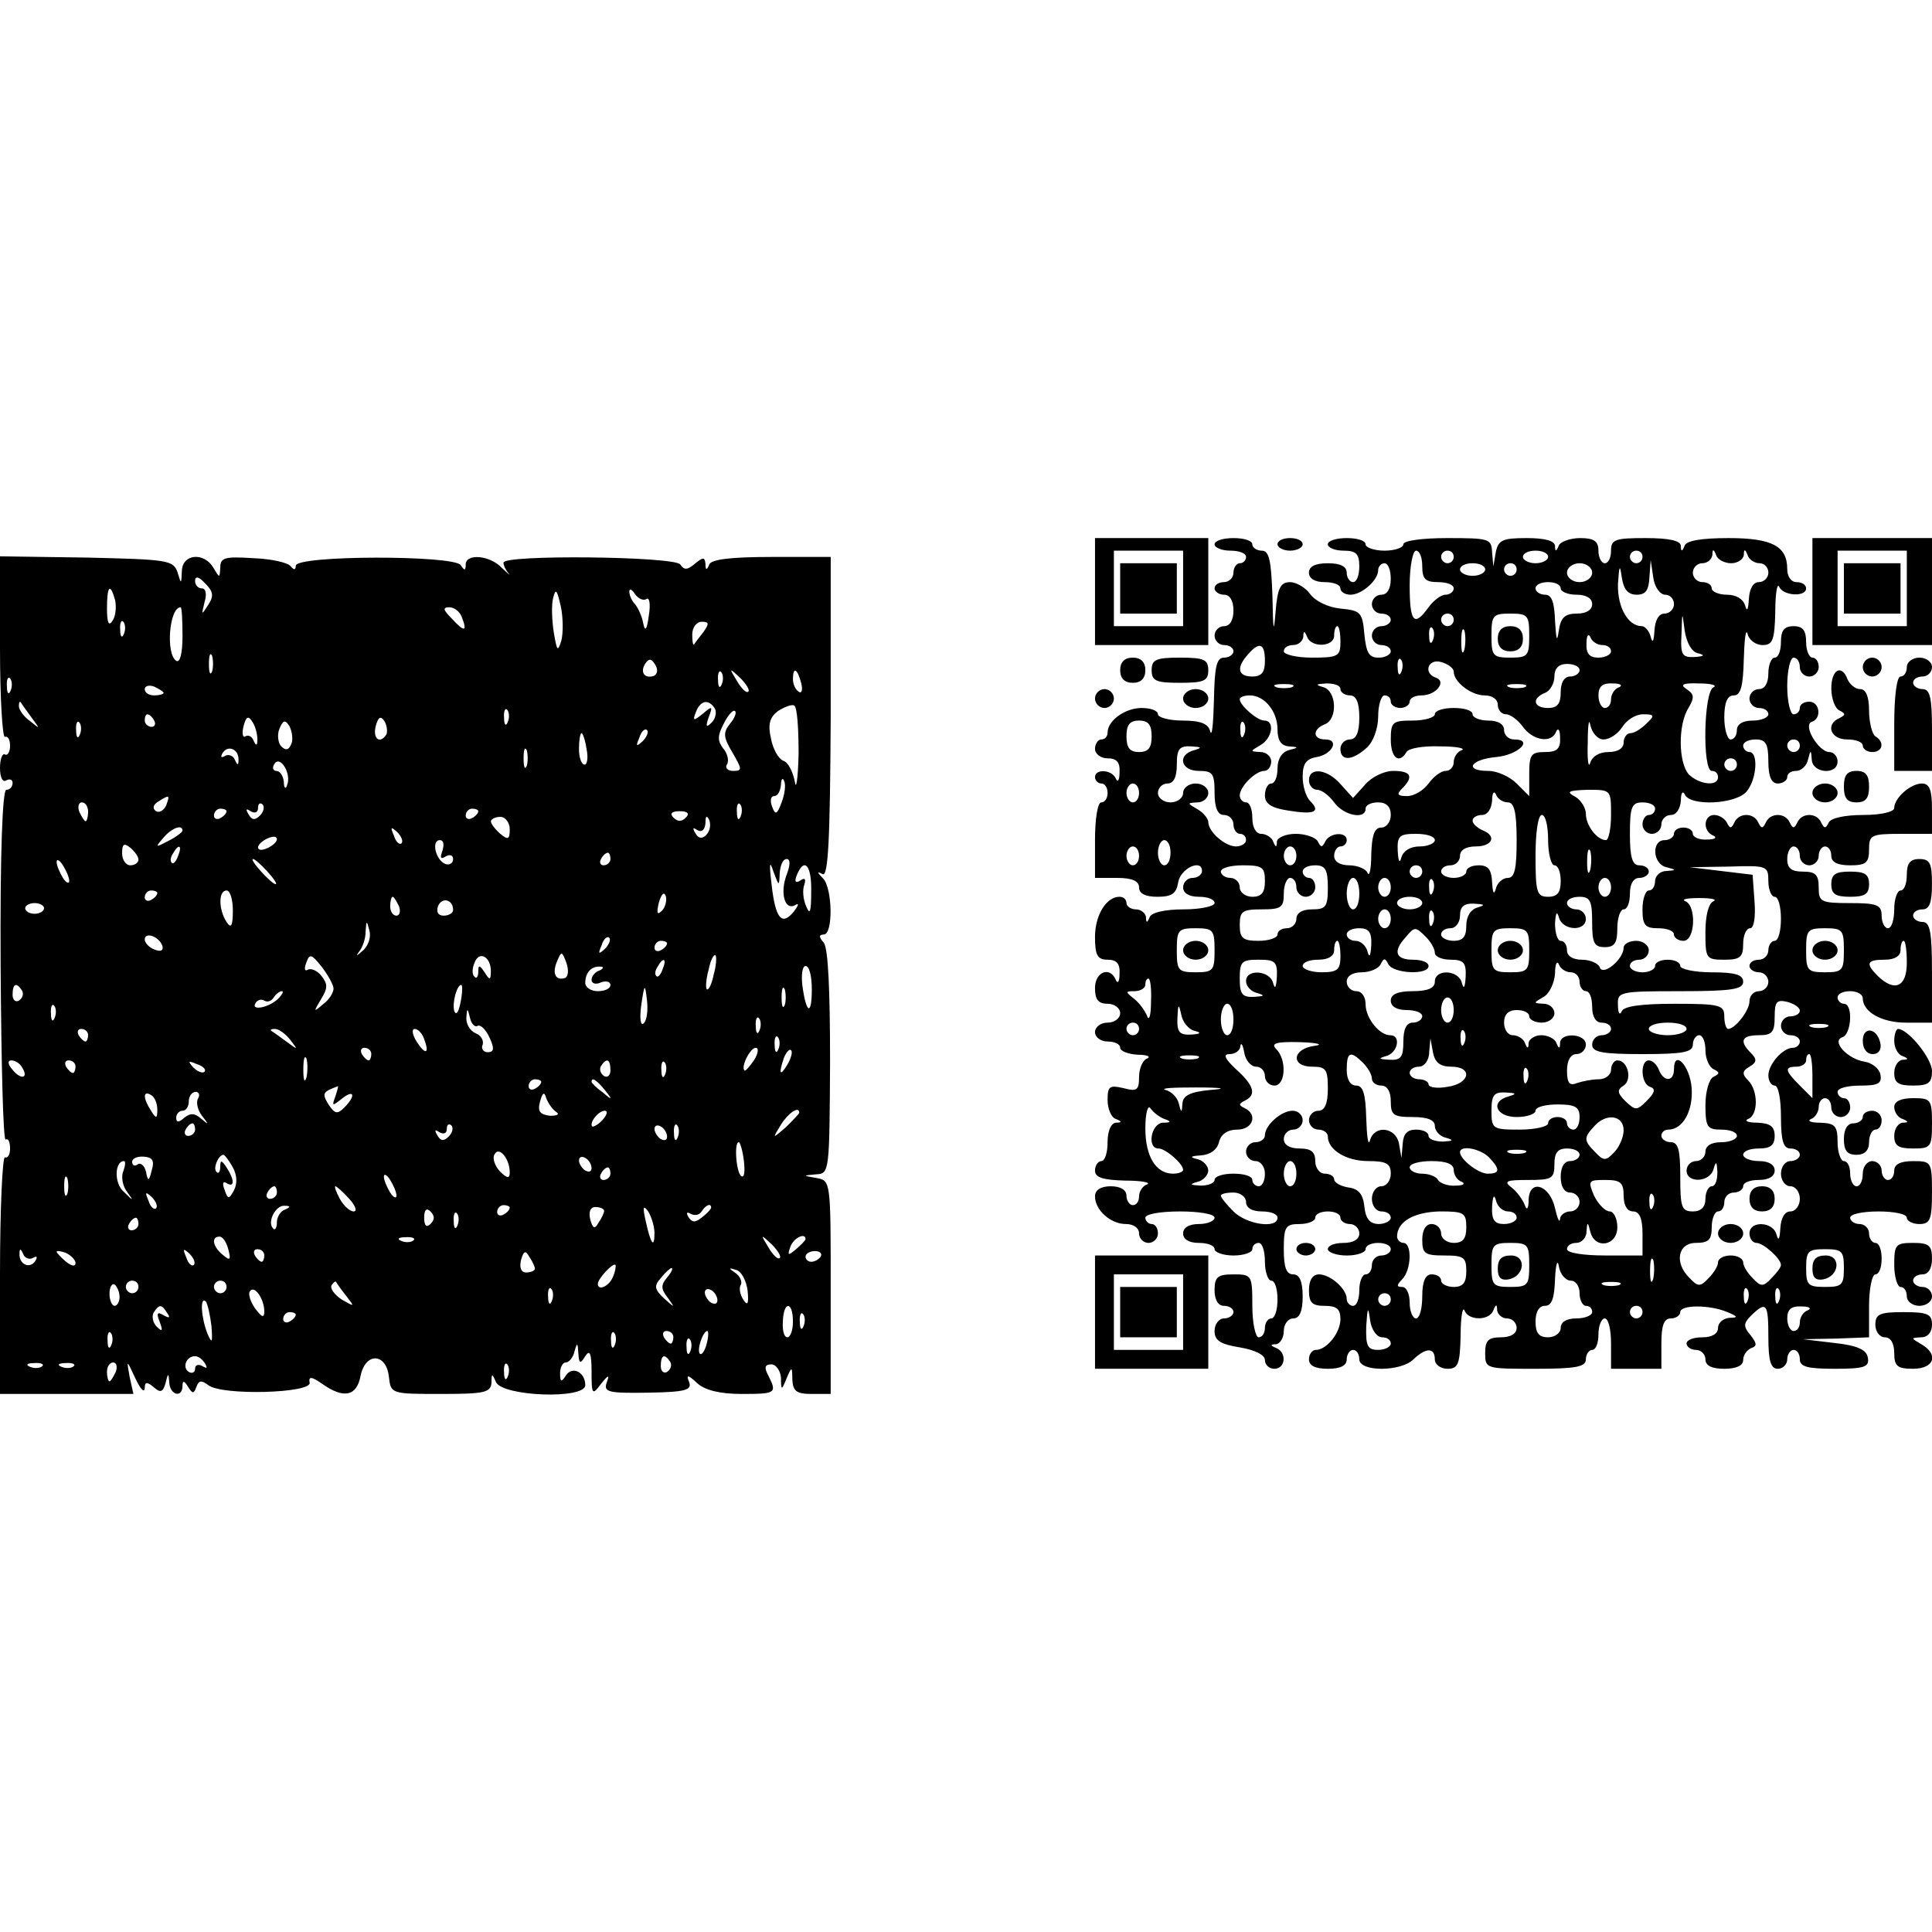 <?xml version="1.0" encoding="UTF-8" standalone="yes"?>
<svg version="1.0" xmlns="http://www.w3.org/2000/svg" width="100mm" height="100mm" viewBox="0 0 307 136" preserveAspectRatio="xMidYMid meet">
  <g transform="translate(0,136) scale(0.1,-0.1)" fill="#000000" stroke="none">
    <path d="M1740 1275 l0 -85 90 0 90 0 0 85 0 85 -90 0 -90 0 0 -85z m140 5 l0
-60 -55 0 -55 0 0 60 0 60 55 0 55 0 0 -60z"/>
    <path d="M1780 1280 l0 -40 45 0 45 0 0 40 0 40 -45 0 -45 0 0 -40z"/>
    <path d="M1930 1350 c0 -5 11 -10 25 -10 14 0 25 -4 25 -10 0 -5 -4 -10 -10
-10 -5 0 -10 -7 -10 -15 0 -8 -7 -15 -15 -15 -8 0 -15 -4 -15 -10 0 -5 7 -10
15 -10 9 0 15 -9 15 -25 0 -16 -6 -25 -15 -25 -8 0 -15 -7 -15 -15 0 -8 7 -15
15 -15 8 0 15 -4 15 -10 0 -5 -7 -10 -15 -10 -12 0 -15 -15 -16 -67 -1 -38 -3
-60 -6 -50 -3 12 -15 17 -44 17 -21 0 -39 5 -39 10 0 6 -12 10 -26 10 -26 0
-54 -20 -54 -39 0 -6 -4 -11 -10 -11 -5 0 -10 -7 -10 -15 0 -8 9 -15 20 -15
14 0 20 -6 19 -22 0 -13 -3 -17 -6 -10 -6 14 -33 16 -33 2 0 -5 5 -10 10 -10
6 0 10 -7 10 -15 0 -8 -4 -15 -10 -15 -6 0 -10 -27 -10 -60 l0 -60 35 0 c24 0
35 -5 35 -15 0 -10 10 -15 29 -15 23 0 30 5 33 22 3 23 38 39 38 19 0 -6 -7
-11 -15 -11 -8 0 -15 -7 -15 -15 0 -9 9 -15 25 -15 14 0 25 -4 25 -10 0 -5
-22 -10 -49 -10 -30 0 -51 -5 -54 -12 -4 -10 -6 -10 -6 0 -1 6 -8 12 -16 12
-8 0 -15 5 -15 10 0 6 -5 10 -11 10 -21 0 -39 -29 -39 -64 0 -29 4 -36 20 -36
14 0 20 -6 19 -22 0 -13 -3 -17 -6 -10 -9 22 -33 13 -33 -13 0 -18 5 -25 20
-25 11 0 20 -7 20 -15 0 -8 -9 -15 -20 -15 -11 0 -20 -7 -20 -15 0 -8 9 -15
20 -15 11 0 20 -4 20 -10 0 -5 12 -10 28 -11 15 0 21 -3 15 -6 -7 -2 -13 -16
-13 -29 0 -21 -3 -24 -25 -18 -22 5 -25 3 -25 -19 0 -14 6 -28 13 -30 10 -4
10 -6 0 -6 -8 -1 -13 -14 -13 -31 0 -16 -4 -30 -10 -30 -5 0 -10 -7 -10 -15 0
-11 12 -15 48 -16 26 0 41 -3 35 -6 -7 -2 -13 -11 -13 -19 0 -8 -4 -14 -10
-14 -5 0 -10 7 -10 15 0 9 -9 15 -25 15 -16 0 -25 -6 -25 -16 0 -22 25 -44 49
-44 12 0 21 -6 21 -15 0 -8 7 -15 15 -15 8 0 15 7 15 15 0 8 -4 15 -10 15 -5
0 -10 5 -10 10 0 6 25 10 55 10 30 0 55 -4 55 -10 0 -5 -11 -10 -25 -10 -16 0
-25 -6 -25 -15 0 -9 9 -15 25 -15 14 0 25 -4 25 -10 0 -5 14 -10 30 -10 17 0
30 5 30 10 0 6 5 10 10 10 6 0 10 -13 10 -30 0 -16 5 -30 10 -30 6 0 10 -13
10 -30 0 -16 -4 -30 -10 -30 -5 0 -10 -7 -10 -15 0 -8 -4 -15 -10 -15 -5 0
-10 23 -10 50 0 49 -1 50 -30 50 -25 0 -30 -4 -30 -25 0 -16 6 -25 15 -25 8 0
15 -4 15 -10 0 -5 -7 -10 -15 -10 -8 0 -15 -9 -15 -20 0 -15 9 -21 40 -26 24
-4 40 -12 40 -20 0 -8 7 -14 15 -14 18 0 20 26 3 33 -10 4 -10 6 0 6 6 1 12
10 12 21 0 11 7 20 15 20 10 0 15 11 15 35 0 24 -5 35 -15 35 -11 0 -15 11
-15 40 0 36 3 40 25 40 14 0 25 5 25 10 0 6 9 10 20 10 11 0 20 -4 20 -10 0
-5 7 -10 15 -10 8 0 15 -7 15 -15 0 -9 -9 -15 -25 -15 -14 0 -25 -4 -25 -10 0
-5 14 -10 30 -10 17 0 30 5 30 10 0 6 9 10 20 10 11 0 20 -4 20 -10 0 -5 -7
-10 -15 -10 -8 0 -15 -7 -15 -15 0 -8 -4 -15 -10 -15 -5 0 -10 -11 -10 -25 0
-14 -4 -25 -10 -25 -5 0 -10 5 -10 11 0 16 -26 39 -44 39 -10 0 -16 -9 -16
-25 0 -20 5 -25 25 -25 19 0 25 -5 25 -21 0 -22 -22 -49 -39 -49 -6 0 -11 -7
-11 -15 0 -10 10 -15 30 -15 20 0 30 5 30 15 0 8 5 15 10 15 6 0 10 -7 10 -15
0 -20 66 -20 86 0 20 19 34 19 34 0 0 -8 9 -15 20 -15 17 0 20 7 21 53 0 28 3
46 6 40 6 -17 40 -17 46 0 4 10 6 10 6 0 1 -7 8 -13 16 -13 8 0 15 -7 15 -15
0 -9 -9 -15 -25 -15 -20 0 -25 -5 -25 -25 0 -25 1 -25 80 -25 64 0 80 3 80 15
0 8 5 15 10 15 6 0 10 11 10 25 0 14 5 25 10 25 6 0 10 -18 10 -40 l0 -40 40
0 40 0 0 40 c0 29 4 40 15 40 8 0 15 5 15 10 0 12 47 12 75 0 17 -7 17 -9 3
-9 -10 -1 -18 -8 -18 -16 0 -9 -9 -15 -25 -15 -14 0 -25 -4 -25 -10 0 -5 7
-10 15 -10 8 0 15 -7 15 -15 0 -10 10 -15 30 -15 19 0 30 5 30 14 0 8 6 16 13
19 9 3 9 7 -1 20 -12 14 -12 19 1 32 24 23 27 19 27 -35 0 -38 4 -50 15 -50 8
0 15 7 15 15 0 8 5 15 10 15 6 0 10 -7 10 -15 0 -12 13 -15 56 -15 47 0 55 3
52 18 -2 12 -16 19 -53 23 l-50 6 53 1 52 2 0 50 c0 28 5 50 10 50 6 0 10 11
10 25 0 14 -4 25 -10 25 -5 0 -10 7 -10 15 0 8 -7 15 -15 15 -8 0 -15 5 -15
10 0 6 20 10 45 10 25 0 45 -4 45 -10 0 -5 9 -10 20 -10 17 0 20 7 20 50 0 49
-1 50 -30 50 -20 0 -30 -5 -30 -15 0 -8 -4 -15 -10 -15 -5 0 -10 7 -10 15 0 8
-7 15 -15 15 -8 0 -15 -9 -15 -20 0 -11 -4 -20 -10 -20 -5 0 -10 9 -10 20 0
11 -4 20 -10 20 -5 0 -10 14 -10 30 0 26 -4 30 -27 31 -16 0 -22 3 -15 6 6 2
12 11 12 19 0 8 5 14 10 14 6 0 10 -7 10 -15 0 -8 7 -15 15 -15 8 0 15 7 15
15 0 8 -4 15 -10 15 -5 0 -10 5 -10 10 0 6 16 10 36 10 28 0 35 3 32 18 -2 9
-13 18 -25 20 -27 4 -54 33 -35 39 14 5 17 53 2 53 -5 0 -10 5 -10 10 0 6 9
10 20 10 11 0 20 -5 20 -11 0 -22 30 -39 69 -39 l41 0 0 80 c0 64 -3 80 -15
80 -8 0 -15 5 -15 10 0 6 7 10 15 10 11 0 15 11 15 40 0 33 -3 40 -20 40 -15
0 -20 -7 -20 -25 0 -14 -4 -25 -10 -25 -5 0 -10 -13 -10 -30 0 -16 -4 -30 -10
-30 -5 0 -10 9 -10 20 0 17 -7 20 -50 20 -47 0 -50 2 -50 25 0 20 -5 25 -25
25 -18 0 -25 5 -25 20 0 11 5 20 10 20 6 0 10 -7 10 -15 0 -8 7 -15 15 -15 8
0 15 7 15 15 0 8 5 15 10 15 6 0 10 -7 10 -15 0 -10 10 -15 30 -15 25 0 30 4
30 25 0 23 3 25 50 25 l50 0 0 40 c0 30 -4 40 -16 40 -18 0 -44 -23 -44 -39 0
-6 -21 -11 -49 -11 -30 0 -52 -5 -55 -12 -5 -10 -7 -10 -12 0 -7 16 -31 16
-38 0 -5 -10 -7 -10 -12 0 -7 16 -31 16 -38 0 -5 -10 -7 -10 -12 0 -7 16 -31
16 -38 0 -5 -10 -7 -10 -12 0 -3 6 -12 12 -20 12 -17 0 -19 -26 -1 -33 6 -3 2
-6 -10 -6 -13 -1 -23 4 -23 9 0 6 -7 10 -15 10 -8 0 -15 -4 -15 -10 0 -5 -7
-10 -15 -10 -21 0 -19 -38 3 -43 16 -4 16 -5 0 -6 -10 0 -18 -8 -18 -16 0 -8
-4 -15 -10 -15 -5 0 -10 -13 -10 -30 0 -25 4 -30 25 -30 14 0 25 -4 25 -10 0
-5 7 -10 15 -10 19 0 21 56 3 63 -7 3 3 5 22 5 19 0 29 -2 23 -5 -8 -3 -13
-23 -13 -49 0 -42 1 -44 30 -44 25 0 30 4 30 25 0 14 5 25 11 25 6 0 9 17 7
43 l-3 42 -50 6 -50 6 63 1 c60 2 62 1 62 -23 0 -14 5 -25 10 -25 6 0 10 -16
10 -35 0 -19 -4 -35 -10 -35 -5 0 -10 -7 -10 -15 0 -8 -7 -15 -15 -15 -8 0
-15 -4 -15 -10 0 -5 7 -10 15 -10 8 0 15 -7 15 -15 0 -8 -7 -15 -15 -15 -8 0
-15 -7 -15 -16 0 -15 -23 -44 -34 -44 -3 0 -6 9 -6 20 0 18 -7 20 -79 20 -54
0 -81 -4 -84 -12 -3 -7 -6 -3 -6 10 -1 21 2 22 99 22 82 0 100 3 100 15 0 11
-12 15 -50 15 -27 0 -50 5 -50 10 0 6 -9 10 -20 10 -11 0 -20 -4 -20 -10 0 -5
-9 -10 -20 -10 -11 0 -20 5 -20 10 0 6 7 10 15 10 8 0 15 7 15 15 0 8 -9 15
-20 15 -11 0 -20 -5 -20 -11 0 -18 -33 -46 -38 -31 -2 6 -15 12 -28 12 -15 0
-24 6 -24 15 0 8 -4 15 -10 15 -5 0 -9 12 -9 28 1 16 3 20 6 10 5 -22 43 -24
43 -3 0 8 -7 15 -15 15 -8 0 -15 5 -15 10 0 6 9 10 20 10 17 0 20 -7 20 -40 0
-33 3 -40 20 -40 16 0 20 7 20 30 0 17 5 30 10 30 6 0 10 11 10 25 0 16 6 25
15 25 8 0 15 5 15 10 0 6 -7 10 -15 10 -11 0 -15 12 -15 50 0 43 3 50 20 50
11 0 20 -4 20 -10 0 -5 -4 -10 -10 -10 -5 0 -10 -7 -10 -15 0 -8 7 -15 15 -15
8 0 15 7 15 15 0 8 7 15 15 15 9 0 15 10 16 23 0 12 3 16 6 10 8 -20 83 -16
99 5 16 20 18 62 4 62 -5 0 -10 5 -10 10 0 6 9 10 20 10 16 0 20 -7 20 -35 0
-24 5 -35 15 -35 8 0 15 5 15 10 0 6 6 10 14 10 8 0 17 8 19 18 4 16 5 16 6 0
1 -22 41 -25 41 -3 0 8 -6 15 -13 15 -17 0 -43 43 -28 48 16 5 13 32 -4 32 -8
0 -15 -4 -15 -10 0 -5 -4 -10 -10 -10 -5 0 -10 20 -10 45 0 25 5 45 10 45 6 0
10 -7 10 -15 0 -8 7 -15 15 -15 8 0 15 7 15 15 0 8 -4 15 -10 15 -5 0 -10 11
-10 25 0 18 -5 25 -20 25 -15 0 -20 -7 -20 -25 0 -14 -4 -25 -10 -25 -5 0 -10
-11 -10 -25 0 -16 -6 -25 -15 -25 -8 0 -15 -7 -15 -15 0 -8 7 -15 15 -15 8 0
15 -4 15 -10 0 -5 -11 -10 -25 -10 -16 0 -25 -6 -25 -15 0 -8 -4 -15 -10 -15
-5 0 -10 16 -10 35 0 24 5 35 15 35 11 0 15 14 16 58 1 31 3 49 6 40 2 -10 13
-18 24 -18 16 0 19 8 20 53 0 28 3 46 6 40 6 -15 43 -17 43 -3 0 6 -7 10 -15
10 -9 0 -15 9 -15 21 0 36 -24 49 -93 49 -43 0 -67 -4 -70 -12 -4 -10 -6 -10
-6 0 -1 8 -19 12 -56 12 -48 0 -55 -2 -55 -20 0 -11 -4 -20 -10 -20 -5 0 -10
9 -10 20 0 15 -7 20 -29 20 -16 0 -32 -6 -34 -12 -4 -10 -6 -10 -6 0 -1 8 -17
12 -45 12 -38 0 -45 -3 -49 -22 l-4 -23 -2 23 c-1 21 -5 22 -71 22 -40 0 -70
-4 -70 -10 0 -5 -13 -10 -30 -10 -16 0 -30 5 -30 10 0 6 -13 10 -30 10 -16 0
-30 -4 -30 -10 0 -5 11 -10 25 -10 20 0 25 -5 25 -25 0 -14 -4 -25 -10 -25 -5
0 -10 7 -10 15 0 10 -10 15 -30 15 -20 0 -30 -5 -30 -15 0 -9 9 -15 25 -15 14
0 25 -4 25 -10 0 -5 7 -10 16 -10 18 0 44 23 44 39 0 6 5 11 10 11 6 0 10 -11
10 -25 0 -16 -6 -25 -15 -25 -8 0 -15 -7 -15 -15 0 -8 7 -15 15 -15 8 0 15 -4
15 -10 0 -5 -7 -10 -15 -10 -8 0 -15 -7 -15 -15 0 -8 7 -15 15 -15 8 0 15 -4
15 -10 0 -5 -9 -10 -19 -10 -16 0 -20 8 -23 38 -3 34 -6 37 -38 40 -20 2 -40
12 -48 23 -7 10 -22 19 -32 19 -15 0 -20 -9 -23 -47 -3 -37 -4 -31 -5 25 -2
56 -5 72 -17 72 -8 0 -15 5 -15 10 0 6 -13 10 -30 10 -16 0 -30 -4 -30 -10z
m330 -35 c0 -20 5 -25 25 -25 14 0 25 -4 25 -10 0 -5 -6 -10 -13 -10 -7 0 -19
-9 -27 -20 -23 -32 -30 -24 -30 35 0 30 5 55 10 55 6 0 10 -11 10 -25z m50 15
c0 -5 -4 -10 -10 -10 -5 0 -10 5 -10 10 0 6 5 10 10 10 6 0 10 -4 10 -10z
m150 0 c0 -5 -9 -10 -20 -10 -11 0 -20 5 -20 10 0 6 9 10 20 10 11 0 20 -4 20
-10z m150 0 c0 -5 -4 -10 -10 -10 -5 0 -10 5 -10 10 0 6 5 10 10 10 6 0 10 -4
10 -10z m141 -10 c10 0 19 6 20 13 0 10 2 10 6 0 2 -7 11 -13 19 -13 8 0 14
-7 14 -15 0 -8 -7 -15 -15 -15 -9 0 -15 -10 -16 -27 -1 -17 -3 -21 -6 -10 -3
10 -14 17 -29 17 -13 0 -24 5 -24 10 0 6 -7 10 -15 10 -8 0 -15 7 -15 15 0 8
7 15 15 15 8 0 15 6 16 13 0 10 2 10 6 0 2 -7 13 -13 24 -13z m-391 -10 c0 -5
-9 -10 -20 -10 -11 0 -20 5 -20 10 0 6 9 10 20 10 11 0 20 -4 20 -10z m50 0
c0 -5 -4 -10 -10 -10 -5 0 -10 5 -10 10 0 6 5 10 10 10 6 0 10 -4 10 -10z
m120 -5 c0 -8 -9 -15 -20 -15 -11 0 -20 7 -20 15 0 8 9 15 20 15 11 0 20 -7
20 -15z m71 -35 c14 0 19 7 20 28 l2 27 4 -27 c2 -16 11 -28 19 -28 8 0 14 -7
14 -15 0 -8 -7 -15 -15 -15 -9 0 -15 -10 -16 -27 -1 -17 -3 -21 -6 -10 -2 9
-9 17 -14 17 -22 0 -39 30 -38 67 2 30 3 32 6 11 3 -20 10 -28 24 -28z m-121
10 c0 -5 11 -10 25 -10 16 0 25 -6 25 -15 0 -9 -9 -15 -24 -15 -19 0 -26 -6
-29 -27 -3 -20 -4 -15 -6 15 -1 30 -5 42 -16 42 -8 0 -15 5 -15 10 0 6 9 10
20 10 11 0 20 -4 20 -10z m-170 -50 c0 -5 -4 -10 -10 -10 -5 0 -10 5 -10 10 0
6 5 10 10 10 6 0 10 -4 10 -10z m120 -25 c0 -32 -2 -35 -30 -35 -28 0 -30 3
-30 35 0 32 2 35 30 35 28 0 30 -3 30 -35z m268 -28 c12 -3 10 -5 -5 -6 -20
-1 -23 3 -21 37 1 36 1 36 5 5 3 -19 11 -34 21 -36z m-568 18 c0 -23 -4 -25
-45 -25 -25 0 -45 5 -45 10 0 6 7 10 15 10 8 0 15 6 16 13 0 10 2 10 6 0 7
-18 43 -16 43 2 0 8 2 15 5 15 3 0 5 -11 5 -25z m147 3 c-3 -8 -6 -5 -6 6 -1
11 2 17 5 13 3 -3 4 -12 1 -19z m50 -15 c-3 -10 -5 -4 -5 12 0 17 2 24 5 18 2
-7 2 -21 0 -30z m219 7 c8 0 14 -4 14 -10 0 -5 -9 -10 -20 -10 -14 0 -20 6
-19 23 0 12 3 16 6 10 2 -7 11 -13 19 -13z m-536 -25 c0 -18 -5 -25 -20 -25
-23 0 -26 14 -7 35 18 21 27 18 27 -10z m217 -17 c-3 -8 -6 -5 -6 6 -1 11 2
17 5 13 3 -3 4 -12 1 -19z m83 0 c0 -17 28 -38 49 -38 12 0 21 -6 21 -15 0 -8
6 -15 13 -15 7 0 19 -9 27 -20 16 -22 46 -27 53 -7 3 6 6 2 6 -10 1 -18 -5
-23 -24 -23 -22 0 -25 -4 -25 -35 l0 -35 -20 20 c-11 11 -31 20 -45 20 -39 0
-29 18 12 22 35 3 61 28 29 28 -9 0 -16 7 -16 15 0 9 -9 15 -25 15 -14 0 -25
5 -25 10 0 6 -13 10 -30 10 -16 0 -30 -4 -30 -10 0 -5 -16 -10 -35 -10 -32 0
-35 -2 -35 -30 0 -29 13 -40 25 -20 3 6 27 10 53 9 26 0 41 -3 35 -6 -7 -2
-13 -11 -13 -19 0 -8 -6 -14 -13 -14 -7 0 -19 -9 -27 -20 -8 -11 -23 -20 -34
-20 -16 0 -17 3 -8 12 19 19 14 28 -14 28 -15 0 -35 -10 -45 -22 l-19 -21 -19
21 c-21 25 -51 29 -51 7 0 -8 6 -15 13 -15 7 0 19 -9 27 -20 15 -21 50 -28 50
-10 0 6 9 10 20 10 13 0 20 -7 20 -20 0 -11 -7 -20 -15 -20 -11 0 -15 -12 -16
-42 0 -24 -3 -37 -6 -30 -2 6 -16 12 -29 12 -15 0 -24 6 -24 15 0 8 5 15 10
15 6 0 10 5 10 10 0 14 -27 12 -34 -2 -5 -10 -7 -10 -12 0 -3 6 -19 12 -35 12
-16 0 -29 -6 -30 -12 0 -10 -2 -10 -6 0 -2 6 -11 12 -19 12 -8 0 -14 10 -14
25 0 14 -4 25 -10 25 -5 0 -10 5 -10 11 0 14 25 39 39 39 6 0 11 7 11 15 0 8
-8 15 -17 15 -17 1 -17 1 0 11 19 11 23 39 6 39 -11 0 -39 24 -39 34 0 3 7 6
16 6 23 0 44 -25 44 -54 0 -18 6 -26 18 -27 16 -1 16 -2 0 -6 -11 -3 -18 -14
-18 -29 0 -13 -4 -24 -10 -24 -5 0 -10 -8 -10 -19 0 -13 10 -20 37 -24 42 -7
52 -2 35 15 -7 7 -12 24 -12 39 0 21 6 28 22 31 25 4 37 28 14 28 -20 0 -21
16 -1 24 21 8 19 53 -2 59 -14 4 -12 5 5 6 12 0 22 -3 22 -9 0 -5 7 -10 15
-10 10 0 15 -11 15 -35 0 -24 -5 -35 -15 -35 -8 0 -15 -7 -15 -15 0 -20 19
-19 42 2 10 9 18 30 18 50 0 18 5 33 10 33 6 0 10 -4 10 -10 0 -5 7 -10 15
-10 8 0 15 5 15 10 0 6 9 10 19 10 23 0 40 22 23 28 -21 7 -13 31 8 25 11 -3
20 -10 20 -15z m200 2 c0 -5 -7 -10 -15 -10 -9 0 -15 -9 -15 -25 0 -18 -5 -25
-20 -25 -23 0 -27 15 -5 24 8 3 15 15 15 26 0 13 7 20 20 20 11 0 20 -4 20
-10z m-457 -27 c-7 -2 -19 -2 -25 0 -7 3 -2 5 12 5 14 0 19 -2 13 -5z m370 0
c-7 -2 -19 -2 -25 0 -7 3 -2 5 12 5 14 0 19 -2 13 -5z m150 0 c-7 -2 -13 -11
-13 -19 0 -8 -4 -14 -10 -14 -5 0 -10 9 -10 20 0 14 6 20 23 19 12 0 16 -3 10
-6z m150 0 c-16 -6 -18 -133 -3 -133 6 0 10 -4 10 -10 0 -15 -29 -12 -46 4
-17 18 -18 79 -1 106 10 17 9 22 -3 30 -11 7 -6 10 20 9 19 0 29 -3 23 -6z
m-175 -83 c10 0 23 9 30 20 7 11 21 20 33 20 18 0 19 -2 5 -15 -8 -8 -19 -15
-25 -15 -6 0 -11 -7 -11 -15 0 -9 -9 -15 -24 -15 -15 0 -26 -7 -29 -17 -3 -10
-5 5 -4 32 0 28 2 40 4 28 3 -13 12 -23 21 -23z m-718 5 c0 -18 -5 -25 -20
-25 -15 0 -20 7 -20 25 0 18 5 25 20 25 15 0 20 -7 20 -25z m147 3 c-3 -8 -6
-5 -6 6 -1 11 2 17 5 13 3 -3 4 -12 1 -19z m883 -18 c0 -5 -4 -10 -10 -10 -5
0 -10 5 -10 10 0 6 5 10 10 10 6 0 10 -4 10 -10z m-962 -7 c-28 -7 -22 -33 7
-33 22 0 25 -4 25 -35 0 -24 5 -35 15 -35 8 0 15 -7 15 -15 0 -8 5 -15 10 -15
6 0 10 -4 10 -10 0 -5 -7 -10 -16 -10 -17 0 -44 23 -44 39 0 5 -8 15 -17 20
-17 10 -17 10 0 11 9 0 17 7 17 15 0 8 -9 15 -20 15 -11 0 -20 -7 -20 -15 0
-8 -9 -15 -20 -15 -11 0 -20 7 -20 15 0 8 7 15 15 15 10 0 15 10 15 30 0 25 4
30 23 29 16 -1 18 -2 5 -6z m862 -23 c0 -5 -4 -10 -10 -10 -5 0 -10 5 -10 10
0 6 5 10 10 10 6 0 10 -4 10 -10z m-950 -45 c0 -8 -4 -15 -10 -15 -5 0 -10 7
-10 15 0 8 5 15 10 15 6 0 10 -7 10 -15z m586 -15 c10 0 14 -15 14 -60 0 -45
-3 -60 -14 -60 -8 0 -17 -8 -19 -17 -3 -11 -5 -7 -6 10 -1 20 -6 27 -21 27
-11 0 -20 -4 -20 -10 0 -5 -9 -10 -20 -10 -11 0 -20 5 -20 10 0 6 7 10 15 10
8 0 15 7 15 15 0 9 9 15 25 15 27 0 34 17 10 26 -8 4 -15 10 -15 15 0 5 7 9
15 9 9 0 15 10 16 23 0 12 3 16 6 10 2 -7 11 -13 19 -13z m164 -20 c0 -22 -4
-40 -8 -40 -14 0 -32 23 -32 42 0 9 -8 22 -17 27 -15 8 -11 10 20 11 37 0 37
0 37 -40z m-100 -40 c0 -22 5 -40 10 -40 6 0 10 -11 10 -25 0 -18 -5 -25 -20
-25 -18 0 -20 7 -20 65 0 37 4 65 10 65 6 0 10 -18 10 -40z m-180 0 c0 -5 -11
-10 -24 -10 -15 0 -26 -7 -29 -17 -3 -11 -5 -7 -6 10 -1 24 3 27 29 27 17 0
30 -4 30 -10z m-420 -20 c0 -11 -4 -20 -10 -20 -5 0 -10 9 -10 20 0 11 5 20
10 20 6 0 10 -9 10 -20z m-50 -5 c0 -8 -4 -15 -10 -15 -5 0 -10 7 -10 15 0 8
5 15 10 15 6 0 10 -7 10 -15z m250 0 c0 -8 -4 -15 -10 -15 -5 0 -10 7 -10 15
0 8 5 15 10 15 6 0 10 -7 10 -15z m467 -22 c-3 -10 -5 -4 -5 12 0 17 2 24 5
18 2 -7 2 -21 0 -30z m-517 -18 c0 -18 -5 -25 -20 -25 -11 0 -20 7 -20 15 0 8
-7 15 -15 15 -8 0 -15 5 -15 10 0 6 16 10 35 10 31 0 35 -3 35 -25z m100 -10
c0 -31 -3 -35 -25 -35 -16 0 -25 -6 -25 -15 0 -8 -7 -15 -15 -15 -8 0 -15 -4
-15 -10 0 -5 -13 -10 -30 -10 -25 0 -30 4 -30 25 0 22 4 25 35 25 31 0 35 3
35 25 0 14 5 25 10 25 6 0 10 -7 10 -15 0 -8 7 -15 15 -15 8 0 15 7 15 15 0 8
-4 15 -10 15 -5 0 -10 5 -10 10 0 6 9 10 20 10 16 0 20 -7 20 -35z m150 25 c0
-5 -4 -10 -10 -10 -5 0 -10 5 -10 10 0 6 5 10 10 10 6 0 10 -4 10 -10z m-100
-35 c0 -14 -4 -25 -10 -25 -5 0 -10 11 -10 25 0 14 5 25 10 25 6 0 10 -11 10
-25z m50 10 c0 -8 -4 -15 -10 -15 -5 0 -10 7 -10 15 0 8 5 15 10 15 6 0 10 -7
10 -15z m67 -7 c-3 -8 -6 -5 -6 6 -1 11 2 17 5 13 3 -3 4 -12 1 -19z m283 7
c0 -8 -4 -15 -10 -15 -5 0 -10 7 -10 15 0 8 5 15 10 15 6 0 10 -7 10 -15z
m-300 -25 c0 -5 -9 -10 -20 -10 -11 0 -20 5 -20 10 0 6 9 10 20 10 11 0 20 -4
20 -10z m88 -7 c-11 -3 -18 -14 -18 -29 0 -17 -5 -24 -20 -24 -11 0 -20 5 -20
10 0 6 7 10 15 10 8 0 15 9 15 20 0 14 6 20 23 19 16 -1 18 -2 5 -6z m-138
-18 c0 -8 -4 -15 -10 -15 -5 0 -10 7 -10 15 0 8 5 15 10 15 6 0 10 -7 10 -15z
m67 -7 c-3 -8 -6 -5 -6 6 -1 11 2 17 5 13 3 -3 4 -12 1 -19z m-347 -43 c0 -32
-2 -35 -30 -35 -28 0 -30 3 -30 35 0 32 2 35 30 35 28 0 30 -3 30 -35z m249 8
c-1 -17 -3 -21 -6 -10 -2 9 -11 17 -19 17 -8 0 -14 5 -14 10 0 6 9 10 20 10
15 0 20 -6 19 -27z m87 13 c8 -8 14 -19 14 -25 0 -6 11 -11 25 -11 21 0 25 -5
24 -27 -1 -17 -3 -21 -6 -10 -5 21 -43 23 -43 2 0 -10 -11 -15 -35 -15 -24 0
-35 -5 -35 -15 0 -9 9 -15 25 -15 14 0 25 -4 25 -10 0 -5 -7 -10 -15 -10 -10
0 -15 -10 -15 -30 0 -25 -4 -30 -22 -29 -17 1 -19 2 -5 6 18 5 24 33 6 33 -17
0 -39 27 -39 49 0 12 -6 21 -15 21 -8 0 -15 7 -15 15 0 9 9 15 24 15 13 0 27
6 30 13 5 10 7 10 12 0 7 -15 64 -18 64 -3 0 6 -11 10 -25 10 -27 0 -32 13
-12 35 15 18 16 18 33 1z m164 -21 c0 -32 -2 -35 -30 -35 -28 0 -30 3 -30 35
0 32 2 35 30 35 28 0 30 -3 30 -35z m500 0 c0 -32 -2 -35 -30 -35 -28 0 -30 3
-30 35 0 32 2 35 30 35 28 0 30 -3 30 -35z m-800 -10 c0 -21 -5 -25 -30 -25
-16 0 -30 5 -30 10 0 6 11 10 25 10 16 0 25 6 25 15 0 8 2 15 5 15 3 0 5 -11
5 -25z m900 -10 c0 -38 -19 -47 -46 -21 -20 20 -18 26 11 26 16 0 25 6 25 15
0 8 2 15 5 15 3 0 5 -16 5 -35z m-1001 -22 c-1 -17 -3 -21 -6 -10 -5 20 -43
23 -43 3 0 -8 8 -17 18 -19 13 -4 11 -5 -5 -6 -19 -1 -23 4 -23 29 0 27 3 30
30 30 26 0 30 -3 29 -27z m467 7 c8 0 14 -7 14 -15 0 -8 5 -15 10 -15 6 0 10
-11 10 -25 0 -16 6 -25 15 -25 8 0 15 -4 15 -10 0 -5 -7 -10 -15 -10 -8 0 -15
-7 -15 -15 0 -12 16 -15 80 -15 64 0 80 3 80 15 0 8 5 15 10 15 6 0 10 -11 10
-24 0 -13 6 -27 13 -30 10 -5 10 -7 0 -12 -7 -3 -13 -23 -13 -45 0 -35 3 -39
25 -39 14 0 25 -4 25 -10 0 -5 -11 -10 -25 -10 -16 0 -25 -6 -25 -15 0 -8 -7
-15 -15 -15 -8 0 -15 -7 -15 -15 0 -21 38 -19 43 3 4 13 5 11 6 -5 0 -13 -3
-23 -9 -23 -5 0 -10 -9 -10 -20 0 -13 -7 -20 -20 -20 -18 0 -20 7 -20 55 0 42
-3 55 -15 55 -8 0 -15 5 -15 10 0 6 5 10 11 10 23 0 40 30 37 67 -3 35 -28 61
-28 29 0 -20 -16 -21 -24 -1 -3 8 -10 15 -16 15 -14 0 -13 -37 2 -42 9 -3 8
-9 -5 -22 -16 -16 -18 -16 -34 -1 -13 13 -14 18 -3 25 14 9 7 40 -10 40 -5 0
-10 -7 -10 -15 0 -8 -9 -15 -19 -15 -11 0 -26 -3 -35 -6 -12 -5 -16 0 -16 20
0 16 6 26 15 26 8 0 15 7 15 15 0 18 -40 20 -41 3 0 -10 -2 -10 -6 0 -2 6 -13
12 -24 12 -10 0 -19 -6 -20 -12 0 -10 -2 -10 -6 0 -2 6 -11 12 -19 12 -8 0
-14 9 -14 20 0 13 7 20 20 20 11 0 20 -4 20 -10 0 -5 9 -10 20 -10 11 0 20 7
20 15 0 8 -8 15 -17 15 -17 1 -17 1 0 11 9 5 17 22 18 37 0 15 3 21 6 15 2 -7
11 -13 19 -13z m-667 -47 c0 -21 -3 -31 -6 -23 -3 8 -12 21 -21 28 -14 11 -14
12 1 12 9 0 17 5 17 10 0 6 2 10 5 10 3 0 5 -17 4 -37z m481 -13 c0 -11 -4
-20 -10 -20 -5 0 -10 9 -10 20 0 11 5 20 10 20 6 0 10 -9 10 -20z m550 -1 c0
-5 -7 -9 -15 -9 -8 0 -15 -7 -15 -15 0 -8 7 -15 15 -15 8 0 15 -4 15 -10 0 -5
-5 -10 -11 -10 -16 0 -39 -26 -39 -44 0 -9 5 -16 10 -16 6 0 10 -22 10 -50 0
-38 4 -50 15 -50 8 0 15 -4 15 -10 0 -5 -7 -10 -15 -10 -8 0 -15 -9 -15 -20 0
-11 7 -20 15 -20 8 0 15 -9 15 -20 0 -11 -7 -20 -15 -20 -9 0 -15 -10 -16 -27
-1 -17 -3 -21 -6 -10 -5 21 -43 23 -43 2 0 -8 5 -15 11 -15 11 0 39 -25 39
-35 0 -4 -7 -13 -15 -21 -13 -14 -17 -14 -30 0 -8 8 -15 19 -15 25 0 6 -9 11
-20 11 -11 0 -20 -5 -20 -11 0 -6 -7 -17 -15 -25 -13 -14 -17 -14 -30 0 -25
24 -19 56 10 56 20 0 25 5 25 25 0 14 5 25 10 25 6 0 10 7 10 15 0 8 7 15 15
15 8 0 15 5 15 10 0 6 11 10 25 10 16 0 25 6 25 15 0 9 -9 15 -25 15 -14 0
-25 5 -25 10 0 6 11 10 25 10 18 0 25 5 25 20 0 15 -7 20 -27 21 -16 0 -22 3
-15 6 16 6 16 45 0 61 -10 10 -10 15 2 22 12 7 12 12 2 22 -19 19 -14 28 13
28 21 0 25 5 25 29 0 24 3 28 20 24 11 -3 20 -9 20 -14z m-962 -32 c12 -3 10
-5 -5 -6 -19 -1 -23 4 -22 27 1 22 2 23 6 5 2 -12 12 -24 21 -26z m62 18 c0
-14 -4 -25 -10 -25 -5 0 -10 11 -10 25 0 14 5 25 10 25 6 0 10 -11 10 -25z
m-150 -15 c0 -5 -4 -10 -10 -10 -5 0 -10 5 -10 10 0 6 5 10 10 10 6 0 10 -4
10 -10z m870 0 c0 -5 -13 -10 -30 -10 -16 0 -30 5 -30 10 0 6 14 10 30 10 17
0 30 -4 30 -10z m223 3 c-7 -2 -19 -2 -25 0 -7 3 -2 5 12 5 14 0 19 -2 13 -5z
m-576 -25 c-3 -8 -6 -5 -6 6 -1 11 2 17 5 13 3 -3 4 -12 1 -19z m-331 -38 c8
0 14 -7 14 -15 0 -8 7 -15 15 -15 18 0 20 41 3 58 -9 9 -1 12 38 11 29 -1 38
-4 22 -6 -35 -5 -37 -33 -3 -33 22 0 25 -4 25 -35 0 -24 -5 -35 -15 -35 -8 0
-15 -7 -15 -15 0 -8 7 -15 15 -15 8 0 15 -5 15 -11 0 -21 29 -39 64 -39 29 0
36 -4 36 -20 0 -11 -7 -20 -15 -20 -8 0 -15 -9 -15 -20 0 -11 7 -20 15 -20 8
0 15 -4 15 -10 0 -5 -9 -10 -19 -10 -14 0 -21 8 -23 28 -2 19 -9 28 -25 30
-13 2 -23 8 -23 13 0 5 -7 9 -15 9 -8 0 -15 9 -15 20 0 15 -7 20 -25 20 -16 0
-25 6 -25 15 0 8 7 15 15 15 8 0 15 7 15 15 0 8 -7 15 -16 15 -18 0 -44 -23
-44 -39 0 -6 -7 -11 -15 -11 -8 0 -15 -7 -15 -15 0 -8 7 -15 15 -15 8 0 15 -9
15 -20 0 -11 -4 -20 -10 -20 -5 0 -10 5 -10 10 0 6 -13 10 -30 10 -16 0 -30
-4 -30 -10 0 -5 -10 -9 -22 -9 -17 1 -19 2 -5 6 9 2 17 11 17 18 0 7 -8 16
-17 18 -13 3 -12 5 5 6 15 1 26 9 29 21 3 13 14 20 29 20 25 0 33 24 12 34
-10 5 -10 7 0 12 19 9 15 24 -14 50 -18 17 -21 24 -10 24 9 0 17 6 17 13 1 6
4 2 6 -10 2 -13 11 -23 19 -23z m310 0 c35 0 30 -27 -6 -32 -16 -3 -30 -1 -30
4 0 4 -7 8 -15 8 -8 0 -15 5 -15 10 0 6 7 10 15 10 8 0 16 10 16 23 l2 22 4
-22 c3 -16 11 -23 29 -23z m-403 13 c-7 -2 -19 -2 -25 0 -7 3 -2 5 12 5 14 0
19 -2 13 -5z m263 -7 c8 -8 14 -19 14 -25 0 -6 7 -11 15 -11 9 0 15 -9 15 -25
0 -22 4 -25 35 -25 24 0 35 -5 35 -14 0 -8 8 -17 18 -19 13 -4 11 -5 -5 -6
-13 0 -23 4 -23 9 0 6 -9 10 -20 10 -14 0 -20 -7 -21 -22 l-2 -23 -4 23 c-5
26 -39 30 -46 5 -3 -10 -5 6 -6 35 -1 39 -5 52 -16 52 -9 0 -15 9 -15 25 0 29
6 31 26 11z m714 -21 l0 -35 -20 20 c-24 24 -25 30 -5 30 8 0 15 5 15 10 0 6
2 10 5 10 3 0 5 -16 5 -35z m-453 -7 c-3 -8 -6 -5 -6 6 -1 11 2 17 5 13 3 -3
4 -12 1 -19z m-504 -15 c-32 -3 -43 -9 -44 -21 -1 -16 -2 -16 -6 0 -2 9 -12
19 -21 21 -9 3 12 4 48 4 44 0 51 -2 23 -4z m475 -10 c-31 -8 -21 -33 12 -33
17 0 30 5 30 10 0 6 16 10 35 10 28 0 35 -4 35 -20 0 -11 -4 -20 -10 -20 -5 0
-10 5 -10 10 0 6 -7 10 -15 10 -8 0 -15 -4 -15 -10 0 -5 -20 -10 -45 -10 -43
0 -45 1 -45 30 0 25 4 30 23 29 16 -1 18 -2 5 -6z m-548 -36 c12 -4 11 -6 -2
-6 -19 -1 -26 -41 -7 -41 11 0 39 -24 39 -34 0 -3 -7 -6 -16 -6 -27 0 -44 27
-44 72 0 24 4 38 8 32 4 -6 14 -14 22 -17z m730 -18 c0 -11 -7 -27 -15 -35
-13 -14 -17 -14 -30 0 -18 18 -19 23 -2 41 19 22 47 18 47 -6z m-214 -43 c18
-19 18 -26 -2 -26 -15 0 -44 23 -44 34 0 12 32 6 46 -8z m57 7 c-7 -2 -19 -2
-25 0 -7 3 -2 5 12 5 14 0 19 -2 13 -5z m87 -3 c0 -5 -7 -10 -15 -10 -9 0 -15
-9 -15 -25 0 -16 6 -25 15 -25 8 0 15 -7 15 -15 0 -8 -7 -15 -15 -15 -8 0 -16
-6 -16 -12 -1 -7 -4 0 -8 17 -8 37 -41 48 -42 13 0 -14 -3 -17 -6 -8 -3 8 -12
21 -21 28 -13 10 -9 12 26 12 38 0 42 2 42 25 0 18 5 25 20 25 11 0 20 -4 20
-10z m-450 -30 c0 -11 -4 -20 -10 -20 -5 0 -10 9 -10 20 0 11 5 20 10 20 6 0
10 -9 10 -20z m250 6 c0 -8 6 -17 13 -19 6 -3 2 -6 -10 -6 -12 -1 -25 4 -28 9
-3 6 -15 10 -26 10 -10 0 -19 5 -19 10 0 6 16 10 35 10 24 0 35 -5 35 -14z
m270 -41 c0 -16 6 -25 15 -25 10 0 15 -11 15 -35 l0 -35 -60 0 c-33 0 -60 4
-60 10 0 6 7 10 15 10 8 0 16 8 16 18 1 16 2 16 6 0 7 -29 43 -23 43 7 0 14
-6 25 -12 25 -7 0 -18 11 -25 25 -10 24 -9 25 18 25 24 0 29 -4 29 -25z m-600
-10 c0 -9 9 -15 25 -15 14 0 25 -4 25 -10 0 -18 -49 -11 -70 10 -11 11 -20 22
-20 25 0 3 9 5 20 5 11 0 20 -7 20 -15z m416 -15 c8 0 14 -4 14 -10 0 -5 -9
-10 -20 -10 -15 0 -20 6 -19 28 1 16 3 20 6 10 2 -10 11 -18 19 -18z m231 8
c-3 -8 -6 -5 -6 6 -1 11 2 17 5 13 3 -3 4 -12 1 -19z m-297 -33 c0 -18 -5 -25
-20 -25 -11 0 -20 7 -20 15 0 8 -7 15 -15 15 -9 0 -15 -9 -15 -25 0 -22 4 -25
35 -25 31 0 35 -3 35 -25 0 -18 -5 -25 -20 -25 -11 0 -20 5 -20 10 0 6 -7 10
-15 10 -10 0 -15 -11 -15 -35 0 -19 -4 -35 -10 -35 -5 0 -10 11 -10 25 0 14
-5 25 -12 25 -9 0 -9 3 0 12 15 15 16 58 2 58 -5 0 -10 5 -10 10 0 24 27 39
68 40 38 0 42 -2 42 -25z m100 -60 c0 -32 -2 -35 -30 -35 -28 0 -30 3 -30 35
0 32 2 35 30 35 28 0 30 -3 30 -35z m500 -5 c0 -27 -3 -30 -30 -30 -27 0 -30
3 -30 30 0 27 3 30 30 30 27 0 30 -3 30 -30z m-434 -20 c8 0 14 -9 14 -20 0
-11 5 -20 10 -20 6 0 10 -4 10 -10 0 -5 -11 -10 -25 -10 -16 0 -25 -6 -25 -15
0 -8 -9 -15 -20 -15 -15 0 -20 7 -20 25 0 16 6 25 15 25 11 0 15 12 16 43 1
23 4 32 6 20 2 -13 11 -23 19 -23z m131 3 c-3 -10 -5 -4 -5 12 0 17 2 24 5 18
2 -7 2 -21 0 -30z m-54 -10 c-7 -2 -19 -2 -25 0 -7 3 -2 5 12 5 14 0 19 -2 13
-5z m204 -25 c-3 -8 -6 -5 -6 6 -1 11 2 17 5 13 3 -3 4 -12 1 -19z m50 0 c-3
-8 -6 -5 -6 6 -1 11 2 17 5 13 3 -3 4 -12 1 -19z m-617 2 c0 -5 -4 -10 -10
-10 -5 0 -10 5 -10 10 0 6 5 10 10 10 6 0 10 -4 10 -10z m-14 -60 c8 0 14 -4
14 -10 0 -5 -9 -10 -20 -10 -17 0 -20 6 -19 38 2 30 3 32 6 10 2 -16 11 -28
19 -28z m414 40 c0 -5 -4 -10 -10 -10 -5 0 -10 5 -10 10 0 6 5 10 10 10 6 0
10 -4 10 -10z m263 3 c-7 -2 -13 -11 -13 -19 0 -8 -4 -14 -10 -14 -5 0 -10 9
-10 20 0 14 6 20 23 19 12 0 16 -3 10 -6z"/>
    <path d="M2380 1200 c0 -13 7 -20 20 -20 13 0 20 7 20 20 0 13 -7 20 -20 20
-13 0 -20 -7 -20 -20z"/>
    <path d="M1880 705 c0 -8 9 -15 20 -15 11 0 20 7 20 15 0 8 -9 15 -20 15 -11
0 -20 -7 -20 -15z"/>
    <path d="M2380 705 c0 -8 9 -15 20 -15 11 0 20 7 20 15 0 8 -9 15 -20 15 -11
0 -20 -7 -20 -15z"/>
    <path d="M2880 705 c0 -8 9 -15 20 -15 11 0 20 7 20 15 0 8 -9 15 -20 15 -11
0 -20 -7 -20 -15z"/>
    <path d="M2780 310 c0 -13 7 -20 20 -20 13 0 20 7 20 20 0 13 -7 20 -20 20
-13 0 -20 -7 -20 -20z"/>
    <path d="M2730 255 c0 -8 9 -15 20 -15 11 0 20 7 20 15 0 8 -9 15 -20 15 -11
0 -20 -7 -20 -15z"/>
    <path d="M2380 199 c0 -14 5 -19 17 -17 26 5 29 38 4 38 -15 0 -21 -6 -21 -21z"/>
    <path d="M2880 199 c0 -14 5 -19 17 -17 26 5 29 38 4 38 -15 0 -21 -6 -21 -21z"/>
    <path d="M2030 1350 c0 -5 9 -10 20 -10 11 0 20 5 20 10 0 6 -9 10 -20 10 -11
0 -20 -4 -20 -10z"/>
    <path d="M2880 1275 l0 -85 95 0 95 0 0 85 0 85 -95 0 -95 0 0 -85z m150 5 l0
-60 -55 0 -55 0 0 60 0 60 55 0 55 0 0 -60z"/>
    <path d="M2930 1280 l0 -40 45 0 45 0 0 40 0 40 -45 0 -45 0 0 -40z"/>
    <path d="M0 1185 c0 -80 4 -144 8 -141 4 2 8 -4 8 -14 0 -10 -4 -16 -8 -14 -4
3 -8 -7 -8 -21 0 -15 4 -24 10 -20 6 3 10 1 10 -4 0 -6 -4 -11 -10 -11 -6 0
-10 -100 -9 -280 1 -154 4 -278 8 -276 4 3 7 -4 7 -14 0 -10 -4 -16 -8 -14 -4
3 -8 -81 -8 -185 l0 -191 106 0 106 0 -6 27 c-5 28 -5 28 9 -2 8 -17 14 -24
15 -16 0 10 3 11 14 2 11 -10 15 -8 19 6 4 17 5 17 6 1 1 -20 21 -25 21 -5 0
9 3 8 9 -2 7 -11 9 -11 13 0 4 11 8 11 19 3 21 -17 165 -13 161 4 -2 10 3 10
20 -2 34 -24 55 -20 61 13 8 38 41 36 45 -2 3 -27 4 -27 83 -27 68 0 79 2 80
18 0 15 1 15 7 1 10 -23 142 -28 142 -5 0 21 -21 31 -31 15 -7 -11 -9 -10 -9
4 0 9 4 17 9 17 5 0 12 8 14 18 4 14 5 14 6 -3 1 -17 3 -18 11 -5 7 11 10 5
10 -24 0 -37 1 -39 15 -20 12 15 14 15 9 2 -5 -15 2 -17 65 -16 60 1 71 4 66
17 -5 12 -2 12 13 -2 12 -11 36 -17 70 -17 55 0 57 1 43 29 -7 13 -6 18 5 18
7 0 14 -10 15 -21 0 -21 1 -21 9 -1 8 19 9 19 9 -2 1 -19 7 -23 31 -23 l30 0
0 169 c0 168 0 170 -22 174 -23 4 -23 4 -1 6 21 1 21 4 22 178 0 115 -3 181
-10 190 -8 9 -8 13 0 13 15 0 14 73 -1 89 -10 10 -10 12 -1 7 9 -5 12 53 13
249 l0 255 -94 0 c-66 0 -96 -4 -99 -12 -4 -10 -6 -9 -6 1 -1 11 -4 11 -17 0
-12 -10 -17 -10 -23 -1 -8 13 -281 16 -281 3 0 -4 3 -11 8 -17 4 -5 0 -1 -10
8 -19 21 -58 24 -58 6 0 -10 -2 -10 -8 -1 -10 16 -262 16 -262 -1 0 -7 -3 -7
-8 -1 -4 6 -31 12 -59 13 -46 3 -53 1 -53 -15 -1 -17 -1 -17 -11 0 -15 25 -49
22 -50 -5 -1 -22 -1 -22 -7 -2 -7 19 -16 20 -144 23 l-138 2 0 -146z m331 69
c-11 -17 -11 -17 -6 4 4 13 2 22 -4 22 -6 0 -11 5 -11 12 0 8 6 7 16 -4 13
-13 14 -20 5 -34z m-148 7 c2 -10 1 -25 -4 -32 -6 -10 -9 -4 -9 19 0 36 5 42
13 13z m709 -64 c-6 -19 -7 -16 -12 13 -3 19 -4 44 -1 55 4 16 6 13 12 -13 4
-18 4 -43 1 -55z m135 66 c5 4 7 -8 4 -26 -3 -23 -6 -27 -9 -12 -2 11 -8 24
-13 30 -5 5 -9 14 -9 20 0 5 4 4 9 -4 5 -7 13 -11 18 -8z m-737 -59 c0 -27 -4
-43 -10 -39 -17 11 -11 85 7 85 2 0 3 -21 3 -46z m444 30 c9 -23 4 -24 -16 -2
-14 14 -15 18 -4 18 8 0 17 -7 20 -16z m-537 -26 c-3 -8 -6 -5 -6 6 -1 11 2
17 5 13 3 -3 4 -12 1 -19z m921 3 c-7 -9 -14 -18 -15 -20 -2 -2 -3 5 -3 16 0
11 7 20 15 20 12 0 12 -3 3 -16z m-781 -63 c-3 -7 -5 -2 -5 12 0 14 2 19 5 13
2 -7 2 -19 0 -25z m702 -7 c-15 -5 -22 6 -14 19 6 9 10 9 16 -1 5 -8 4 -15 -2
-18z m108 -13 c-3 -8 -6 -5 -6 6 -1 11 2 17 5 13 3 -3 4 -12 1 -19z m42 -12
c-3 -3 -11 5 -18 17 -13 21 -12 21 5 5 10 -10 16 -20 13 -22z m84 14 c3 -11 1
-18 -4 -14 -5 3 -9 12 -9 20 0 20 7 17 13 -6z m-1256 -12 c-3 -8 -6 -5 -6 6
-1 11 2 17 5 13 3 -3 4 -12 1 -19z m243 -4 c0 -2 -7 -4 -15 -4 -8 0 -15 4 -15
10 0 5 7 7 15 4 8 -4 15 -8 15 -10z m-210 -39 c14 -19 14 -19 -2 -6 -10 7 -18
18 -18 24 0 6 1 8 3 6 1 -2 9 -13 17 -24z m1086 14 c3 -6 1 -16 -5 -22 -9 -9
-10 -7 -5 8 7 18 6 19 -9 6 -15 -12 -17 -12 -11 3 7 18 20 21 30 5z m133 -72
c-1 -40 -4 -59 -6 -44 -3 16 -11 31 -18 33 -8 3 -17 19 -20 36 -5 22 -2 33 11
43 11 7 22 11 26 9 5 -3 7 -38 7 -77z m-462 51 c-3 -8 -6 -5 -6 6 -1 11 2 17
5 13 3 -3 4 -12 1 -19z m353 -3 c-11 -14 -11 -21 4 -46 15 -26 16 -29 1 -29
-9 0 -13 5 -10 10 4 6 1 18 -6 26 -9 12 -9 20 1 39 7 14 15 23 18 20 3 -2 -1
-12 -8 -20z m-915 5 c3 -5 1 -10 -4 -10 -6 0 -11 5 -11 10 0 6 2 10 4 10 3 0
8 -4 11 -10z m164 -30 c0 -10 -2 -11 -6 -2 -2 6 -8 10 -13 7 -4 -3 -6 4 -3 16
4 16 8 17 14 7 5 -7 8 -20 8 -28z m205 8 c-10 -16 -22 -7 -17 13 4 15 8 17 14
8 4 -7 5 -17 3 -21z m-487 0 c-3 -8 -6 -5 -6 6 -1 11 2 17 5 13 3 -3 4 -12 1
-19z m336 -15 c-4 -10 -9 -11 -16 -4 -5 5 -7 18 -3 28 6 14 9 15 16 4 4 -8 6
-21 3 -28z m558 4 c-10 -9 -11 -8 -5 6 3 10 9 15 12 12 3 -3 0 -11 -7 -18z
m-89 -12 c3 -14 1 -25 -3 -25 -5 0 -9 11 -9 25 0 14 2 25 4 25 2 0 6 -11 8
-25z m-553 -18 c0 -9 -2 -8 -6 1 -2 6 -10 9 -15 6 -7 -4 -8 -2 -4 5 9 13 26 5
25 -12z m458 -9 c-3 -7 -5 -2 -5 12 0 14 2 19 5 13 2 -7 2 -19 0 -25z m-381
-31 c-2 -7 -5 -4 -5 6 -1 9 -6 17 -12 17 -5 0 -7 5 -3 11 9 15 28 -16 20 -34z
m786 -27 c-7 -19 -10 -21 -15 -7 -4 10 -2 17 3 17 6 0 10 8 11 18 0 9 3 12 5
6 3 -6 1 -21 -4 -34z m-978 -5 c-4 -8 -11 -12 -16 -9 -6 4 -5 10 3 15 19 12
19 11 13 -6z m-124 -10 c0 -8 -2 -15 -4 -15 -2 0 -6 7 -10 15 -3 8 -1 15 4 15
6 0 10 -7 10 -15z m273 -6 c-8 -8 -13 -7 -18 2 -5 8 -4 10 3 5 7 -4 12 -2 12
5 0 7 3 9 7 6 4 -4 2 -12 -4 -18z m764 -1 c-3 -8 -6 -5 -6 6 -1 11 2 17 5 13
3 -3 4 -12 1 -19z m-817 8 c0 -3 -4 -8 -10 -11 -5 -3 -10 -1 -10 4 0 6 5 11
10 11 6 0 10 -2 10 -4z m400 0 c0 -3 -4 -8 -10 -11 -5 -3 -10 -1 -10 4 0 6 5
11 10 11 6 0 10 -2 10 -4z m330 -10 c-7 -7 -13 -7 -20 0 -6 6 -3 10 10 10 13
0 16 -4 10 -10z m-280 -19 c0 -16 -3 -17 -15 -7 -8 7 -15 16 -15 20 0 3 7 7
15 7 8 0 15 -9 15 -20z m312 -9 c-6 -6 -12 -6 -17 3 -5 8 -4 10 3 5 7 -4 12 0
13 11 0 12 2 13 6 5 3 -8 1 -18 -5 -24z m-832 7 c0 -2 -10 -10 -22 -16 -21
-11 -22 -11 -9 4 13 16 31 23 31 12z m348 -20 c-3 -3 -9 2 -12 12 -6 14 -5 15
5 6 7 -7 10 -15 7 -18z m-208 -5 c-8 -5 -17 -7 -19 -4 -3 3 1 9 9 14 8 5 17 7
19 4 3 -3 -1 -9 -9 -14z m-210 -21 c0 -5 -6 -9 -13 -9 -7 0 -13 9 -13 19 0 15
3 17 13 9 7 -6 13 -14 13 -19z m483 14 c-4 -11 -3 -14 5 -9 7 4 12 2 12 -4 0
-7 -6 -10 -12 -8 -16 6 -23 38 -9 38 6 0 7 -7 4 -17z m-420 -8 c-3 -9 -8 -14
-10 -11 -3 3 -2 9 2 15 9 16 15 13 8 -4z m687 -5 c0 -5 -5 -10 -11 -10 -5 0
-7 5 -4 10 3 6 8 10 11 10 2 0 4 -4 4 -10z m-860 -35 c0 -5 -5 -3 -10 5 -5 8
-10 20 -10 25 0 6 5 3 10 -5 5 -8 10 -19 10 -25z m315 15 c10 -11 16 -20 13
-20 -3 0 -13 9 -23 20 -10 11 -16 20 -13 20 3 0 13 -9 23 -20z m814 -2 c1 12
5 22 11 22 6 0 6 -9 0 -25 -11 -29 -3 -58 14 -48 6 4 5 -1 -3 -11 -19 -23 -29
-10 -35 44 -4 33 -3 39 3 20 9 -24 9 -24 10 -2z m50 -30 c0 -32 -2 -38 -8 -23
-5 11 -6 26 -3 34 3 9 1 12 -6 7 -8 -5 -10 -2 -6 8 12 30 24 16 23 -26z
m-1039 -2 c0 -3 -4 -8 -10 -11 -5 -3 -10 -1 -10 4 0 6 5 11 10 11 6 0 10 -2
10 -4z m120 -28 c0 -25 -3 -29 -10 -18 -13 20 -13 50 0 50 6 0 10 -15 10 -32z
m682 0 c-8 -8 -9 -4 -5 13 4 13 8 18 11 10 2 -7 -1 -18 -6 -23z m-418 7 c3 -8
1 -15 -4 -15 -6 0 -10 7 -10 15 0 8 2 15 4 15 2 0 6 -7 10 -15z m86 -6 c0 -5
-7 -9 -15 -9 -9 0 -12 6 -9 15 6 15 24 11 24 -6z m-650 3 c0 -5 -7 -9 -15 -9
-8 0 -15 4 -15 9 0 4 7 8 15 8 8 0 15 -4 15 -8z m506 -68 c-9 -8 -11 -9 -6 -2
6 7 11 21 11 33 1 18 2 18 6 1 3 -10 -2 -25 -11 -32z m-318 8 c2 -7 -2 -10
-12 -6 -9 3 -16 11 -16 16 0 13 23 5 28 -10z m703 -5 c-10 -9 -11 -8 -5 6 3
10 9 15 12 12 3 -3 0 -11 -7 -18z m99 9 c0 -3 -4 -8 -10 -11 -5 -3 -10 -1 -10
4 0 6 5 11 10 11 6 0 10 -2 10 -4z m-530 -72 c0 -6 -7 -18 -17 -25 -15 -13
-15 -12 -3 8 11 18 11 24 1 37 -7 9 -17 13 -22 10 -5 -3 -6 2 -2 12 5 14 8 13
24 -7 10 -13 19 -29 19 -35z m250 28 c0 -15 -2 -15 -10 -2 -8 12 -10 12 -10 1
0 -8 -3 -12 -6 -8 -4 3 -4 13 0 22 7 20 26 10 26 -13z m118 -11 c-15 -5 -21 7
-13 26 7 17 8 17 15 -2 4 -11 3 -22 -2 -24z m236 5 c-3 -15 -8 -25 -11 -23 -2
3 -1 17 3 31 3 15 8 25 11 23 2 -3 1 -17 -3 -31z m-81 9 c-3 -9 -8 -14 -10
-11 -3 3 -2 9 2 15 9 16 15 13 8 -4z m-100 -2 c-7 -2 -13 -9 -13 -15 0 -6 7
-8 15 -4 8 3 15 1 15 -4 0 -6 -9 -10 -20 -10 -11 0 -20 6 -20 13 0 17 10 27
24 26 6 0 5 -3 -1 -6z m337 -30 c0 -43 -9 -39 -15 6 -2 17 0 31 5 31 6 0 10
-16 10 -37z m-1255 -2 c3 -5 1 -12 -5 -16 -5 -3 -10 1 -10 9 0 18 6 21 15 7z
m697 -18 c-3 -16 -7 -22 -10 -15 -4 13 4 42 11 42 2 0 2 -12 -1 -27z m291 -34
c-5 -5 -7 7 -4 29 5 34 6 35 9 8 2 -16 0 -32 -5 -37z m224 29 c-3 -7 -5 -2 -5
12 0 14 2 19 5 13 2 -7 2 -19 0 -25z m-805 10 c-14 -14 -44 -20 -36 -7 3 5 9
7 14 4 5 -3 11 -1 15 5 3 5 9 10 13 10 3 0 1 -5 -6 -12z m-355 -30 c-3 -8 -6
-5 -6 6 -1 11 2 17 5 13 3 -3 4 -12 1 -19z m672 -13 c5 2 13 -6 19 -19 8 -17
7 -23 -3 -23 -7 0 -11 6 -8 12 2 7 -3 15 -11 18 -9 4 -15 14 -15 24 1 17 2 17
6 0 2 -9 8 -15 12 -12z m448 -7 c-3 -8 -6 -5 -6 6 -1 11 2 17 5 13 3 -3 4 -12
1 -19z m-1067 -8 c0 -5 -2 -10 -4 -10 -3 0 -8 5 -11 10 -3 6 -1 10 4 10 6 0
11 -4 11 -10z m321 -7 c13 -17 13 -17 -6 -3 -11 8 -22 16 -24 17 -2 2 0 3 6 3
6 0 17 -8 24 -17z m213 1 c9 -24 2 -26 -12 -4 -7 11 -8 20 -3 20 5 0 12 -7 15
-16z m563 -16 c-3 -8 -6 -5 -6 6 -1 11 2 17 5 13 3 -3 4 -12 1 -19z m-647 -8
c0 -5 -2 -10 -4 -10 -3 0 -8 5 -11 10 -3 6 -1 10 4 10 6 0 11 -4 11 -10z m608
-10 c-7 -10 -14 -18 -15 -16 -6 6 9 36 18 36 5 0 4 -9 -3 -20z m53 -7 c-12
-20 -14 -14 -5 12 4 9 9 14 11 11 3 -2 0 -13 -6 -23z m-764 -20 c-3 -10 -5 -4
-5 12 0 17 2 24 5 18 2 -7 2 -21 0 -30z m-452 16 c11 -17 -1 -21 -15 -4 -8 9
-8 15 -2 15 6 0 14 -5 17 -11z m85 1 c0 -5 -2 -10 -4 -10 -3 0 -8 5 -11 10 -3
6 -1 10 4 10 6 0 11 -4 11 -10z m205 -8 c-3 -3 -11 0 -18 7 -9 10 -8 11 6 5
10 -3 15 -9 12 -12z m645 2 c0 -8 -5 -12 -10 -9 -6 4 -8 11 -5 16 9 14 15 11
15 -7z m87 -6 c-3 -8 -6 -5 -6 6 -1 11 2 17 5 13 3 -3 4 -12 1 -19z m-197 -12
c0 -3 -4 -8 -10 -11 -5 -3 -10 -1 -10 4 0 6 5 11 10 11 6 0 10 -2 10 -4z m101
-13 c13 -16 12 -17 -3 -4 -10 7 -18 15 -18 17 0 8 8 3 21 -13z m-428 -10 c-6
-16 -5 -16 10 -4 20 16 23 5 4 -14 -11 -11 -15 -10 -25 5 -11 18 -9 20 15 29
1 1 -1 -7 -4 -16z m-283 -21 c0 -15 -2 -15 -10 -2 -13 20 -13 33 0 25 6 -3 10
-14 10 -23z m65 18 c-4 -6 -1 -19 6 -28 11 -14 11 -15 -1 -5 -10 9 -17 10 -27
2 -9 -8 -13 -8 -13 0 0 6 5 11 10 11 6 0 10 7 10 15 0 8 5 15 11 15 5 0 7 -5
4 -10z m569 -22 c6 -4 1 -6 -10 -6 -16 2 -20 7 -16 22 4 15 7 17 10 6 3 -8 10
-18 16 -22z m74 -12 c-7 -8 -15 -12 -17 -11 -5 6 10 25 20 25 5 0 4 -6 -3 -14z
m312 11 c0 -2 -10 -12 -21 -23 -22 -19 -22 -19 -8 4 12 19 29 30 29 19z m-960
-27 c0 -5 -5 -10 -11 -10 -5 0 -7 5 -4 10 3 6 8 10 11 10 2 0 4 -4 4 -10z
m403 -11 c-8 -8 -13 -7 -18 2 -5 8 -4 10 3 5 7 -4 12 -2 12 5 0 7 3 9 7 6 4
-4 2 -12 -4 -18z m347 0 c0 -6 -4 -7 -10 -4 -5 3 -10 11 -10 16 0 6 5 7 10 4
6 -3 10 -11 10 -16z m17 -1 c-3 -8 -6 -5 -6 6 -1 11 2 17 5 13 3 -3 4 -12 1
-19z m105 -37 c2 -17 1 -28 -4 -25 -8 5 -12 54 -4 54 2 0 6 -13 8 -29z m-372
-19 c0 -10 -4 -10 -16 2 -8 9 -12 21 -8 27 7 13 24 -7 24 -29z m-569 3 c-4
-17 -6 -18 -9 -2 -2 9 -8 15 -13 12 -5 -4 -9 -2 -9 4 0 5 8 9 19 8 13 -1 17
-6 12 -22z m129 5 c7 -13 7 -26 2 -36 -8 -15 -10 -15 -15 0 -4 10 -3 15 3 11
13 -8 13 5 0 25 -8 12 -10 12 -10 1 0 -8 -3 -12 -6 -8 -6 5 3 27 11 27 2 0 9
-9 15 -20z m570 -1 c0 -6 -4 -7 -10 -4 -5 3 -10 11 -10 16 0 6 5 7 10 4 6 -3
10 -11 10 -16z m-744 -5 c-4 -9 -1 -24 6 -33 11 -15 10 -15 -5 0 -16 13 -15
49 0 49 3 0 2 -7 -1 -16z m774 -4 c0 -5 -5 -10 -11 -10 -5 0 -7 5 -4 10 3 6 8
10 11 10 2 0 4 -4 4 -10z m-863 -32 c-3 -7 -5 -2 -5 12 0 14 2 19 5 13 2 -7 2
-19 0 -25z m523 -3 c0 -5 -5 -3 -10 5 -5 8 -10 20 -10 25 0 6 5 3 10 -5 5 -8
10 -19 10 -25z m-190 5 c0 -5 -5 -10 -11 -10 -5 0 -7 5 -4 10 3 6 8 10 11 10
2 0 4 -4 4 -10z m115 -10 c10 -11 13 -20 7 -20 -6 0 -16 9 -22 20 -6 11 -9 20
-7 20 2 0 12 -9 22 -20z m-307 -15 c-3 -3 -9 2 -12 12 -6 14 -5 15 5 6 7 -7
10 -15 7 -18z m205 -2 c-7 -2 -13 -12 -13 -20 0 -9 -3 -14 -6 -10 -10 10 4 37
18 36 10 0 10 -2 1 -6z m231 -23 c-6 -6 -10 -3 -10 10 0 13 4 16 10 10 7 -7 7
-13 0 -20z m126 26 c0 -3 -4 -8 -10 -11 -5 -3 -10 -1 -10 4 0 6 5 11 10 11 6
0 10 -2 10 -4z m150 -5 c0 -3 -4 -12 -9 -19 -6 -11 -9 -9 -13 5 -3 12 0 20 8
20 8 0 14 -3 14 -6z m80 -35 c0 -26 -6 -18 -14 19 -5 22 -4 26 4 15 5 -8 10
-24 10 -34z m90 40 c0 -2 -6 -9 -14 -15 -11 -9 -16 -9 -22 0 -4 7 -3 9 4 5 6
-3 13 -2 17 4 6 10 15 14 15 6z m-403 -28 c-3 -8 -6 -5 -6 6 -1 11 2 17 5 13
3 -3 4 -12 1 -19z m-507 2 c0 -5 -5 -10 -11 -10 -5 0 -7 5 -4 10 3 6 8 10 11
10 2 0 4 -4 4 -10z m143 -41 c4 -16 3 -18 -9 -8 -16 13 -19 29 -5 29 5 0 11
-9 14 -21z m294 15 c-3 -3 -12 -4 -19 -1 -8 3 -5 6 6 6 11 1 17 -2 13 -5z
m582 -28 c-3 -3 -11 5 -18 17 -13 21 -12 21 5 5 10 -10 16 -20 13 -22z m41 30
c0 -2 -7 -9 -15 -16 -13 -11 -14 -10 -9 4 5 14 24 23 24 12z m-1228 -30 c7 4
8 2 4 -5 -9 -13 -26 -5 -25 12 0 9 2 8 6 -1 2 -6 10 -9 15 -6z m68 -8 c0 -6
-6 -5 -15 2 -8 7 -15 14 -15 16 0 2 7 1 15 -2 8 -4 15 -11 15 -16z m188 -3
c-3 -3 -9 2 -12 12 -6 14 -5 15 5 6 7 -7 10 -15 7 -18z m112 15 c0 -5 -2 -10
-4 -10 -3 0 -8 5 -11 10 -3 6 -1 10 4 10 6 0 11 -4 11 -10z m430 -21 c0 -3 -6
-6 -14 -6 -8 0 -11 8 -8 20 4 14 7 16 13 5 5 -7 9 -16 9 -19z m454 19 c-3 -4
-9 -8 -15 -8 -5 0 -9 4 -9 8 0 5 7 9 15 9 8 0 12 -4 9 -9z m-330 -32 c-6 -15
-24 -23 -24 -11 0 8 24 34 28 30 1 -1 0 -10 -4 -19z m86 -1 c-10 -12 -10 -18
1 -32 12 -17 12 -17 -6 -1 -15 14 -16 20 -5 32 7 9 15 16 17 16 3 0 0 -7 -7
-15z m128 -21 c2 -21 0 -25 -7 -14 -5 8 -7 18 -4 23 3 5 -1 14 -8 19 -12 8
-11 9 1 5 8 -2 16 -17 18 -33z m-998 -10 c0 -8 -4 -14 -8 -14 -4 0 -8 9 -8 19
0 11 4 17 8 15 4 -3 8 -12 8 -20z m30 16 c0 -5 -4 -10 -10 -10 -5 0 -10 5 -10
10 0 6 5 10 10 10 6 0 10 -4 10 -10z m140 0 c0 -5 -4 -10 -10 -10 -5 0 -10 5
-10 10 0 6 5 10 10 10 6 0 10 -4 10 -10z m190 -14 c14 -18 14 -18 -7 -6 -12 8
-19 18 -16 23 3 4 6 7 7 5 1 -2 8 -12 16 -22z m-130 -25 c0 -11 -4 -9 -14 4
-8 11 -12 24 -9 28 7 11 23 -12 23 -32z m457 17 c-3 -8 -6 -5 -6 6 -1 11 2 17
5 13 3 -3 4 -12 1 -19z m263 1 c0 -6 -4 -7 -10 -4 -5 3 -10 11 -10 16 0 6 5 7
10 4 6 -3 10 -11 10 -16z m-804 -41 c2 -26 1 -29 -6 -13 -10 24 -13 61 -3 52
3 -4 7 -22 9 -39z m-70 20 c5 -7 3 -8 -6 -3 -10 6 -12 4 -6 -11 5 -14 4 -16
-5 -7 -6 6 -8 16 -5 22 9 14 13 14 22 -1z m994 -13 c0 -14 -4 -25 -9 -25 -5 0
-8 11 -7 25 1 33 16 33 16 0z m-790 11 c0 -3 -4 -8 -10 -11 -5 -3 -10 -1 -10
4 0 6 5 11 10 11 6 0 10 -2 10 -4z m807 -18 c-3 -8 -6 -5 -6 6 -1 11 2 17 5
13 3 -3 4 -12 1 -19z m-1100 -30 c-3 -8 -6 -5 -6 6 -1 11 2 17 5 13 3 -3 4
-12 1 -19z m800 0 c-3 -8 -6 -5 -6 6 -1 11 2 17 5 13 3 -3 4 -12 1 -19z m93
12 c0 -5 -2 -10 -4 -10 -3 0 -8 5 -11 10 -3 6 -1 10 4 10 6 0 11 -4 11 -10z
m53 -10 c-3 -12 -8 -19 -11 -16 -5 6 5 36 12 36 2 0 2 -9 -1 -20z m-26 -12
c-3 -8 -6 -5 -6 6 -1 11 2 17 5 13 3 -3 4 -12 1 -19z m-771 -20 c4 -7 3 -8 -4
-4 -7 4 -12 2 -12 -4 0 -6 -5 -8 -10 -5 -11 7 -4 25 10 25 5 0 12 -5 16 -12z
m739 3 c3 -5 1 -12 -5 -16 -5 -3 -10 1 -10 9 0 18 6 21 15 7z m-998 -7 c-3 -3
-12 -4 -19 -1 -8 3 -5 6 6 6 11 1 17 -2 13 -5z m50 0 c-3 -3 -12 -4 -19 -1 -8
3 -5 6 6 6 11 1 17 -2 13 -5z m67 -9 c-4 -8 -8 -15 -10 -15 -2 0 -4 7 -4 15 0
8 4 15 10 15 5 0 7 -7 4 -15z m623 -7 c-3 -8 -6 -5 -6 6 -1 11 2 17 5 13 3 -3
4 -12 1 -19z"/>
    <path d="M1780 1150 c0 -13 7 -20 20 -20 13 0 20 7 20 20 0 13 -7 20 -20 20
-13 0 -20 -7 -20 -20z"/>
    <path d="M1830 1150 c0 -17 7 -20 45 -20 38 0 45 3 45 20 0 17 -7 20 -45 20
-38 0 -45 -3 -45 -20z"/>
    <path d="M2960 1155 c0 -8 7 -15 15 -15 8 0 15 7 15 15 0 8 -7 15 -15 15 -8 0
-15 -7 -15 -15z"/>
    <path d="M3030 1155 c0 -8 -4 -15 -10 -15 -6 0 -10 -32 -10 -75 l0 -75 30 0
30 0 0 65 c0 51 -3 65 -15 65 -8 0 -15 5 -15 10 0 6 7 10 15 10 8 0 15 7 15
15 0 8 -9 15 -20 15 -11 0 -20 -7 -20 -15z"/>
    <path d="M2910 1121 c0 -16 6 -32 13 -35 10 -5 10 -7 0 -12 -23 -10 -14 -34
12 -34 14 0 25 -4 25 -10 0 -5 7 -10 15 -10 17 0 20 16 5 25 -5 3 -10 22 -10
41 0 22 -5 34 -14 34 -8 0 -16 7 -20 15 -9 25 -26 17 -26 -14z"/>
    <path d="M1740 1105 c0 -8 7 -15 15 -15 8 0 15 7 15 15 0 8 -7 15 -15 15 -8 0
-15 -7 -15 -15z"/>
    <path d="M1880 1105 c0 -8 9 -15 20 -15 11 0 20 7 20 15 0 8 -9 15 -20 15 -11
0 -20 -7 -20 -15z"/>
    <path d="M2930 965 c0 -18 5 -25 20 -25 15 0 20 7 20 25 0 18 -5 25 -20 25
-15 0 -20 -7 -20 -25z"/>
    <path d="M2880 955 c0 -8 9 -15 20 -15 11 0 20 7 20 15 0 8 -9 15 -20 15 -11
0 -20 -7 -20 -15z"/>
    <path d="M2910 810 c0 -16 7 -20 30 -20 23 0 30 4 30 20 0 16 -7 20 -30 20
-23 0 -30 -4 -30 -20z"/>
    <path d="M2960 561 c0 -12 6 -21 16 -21 9 0 14 7 12 17 -5 25 -28 28 -28 4z"/>
    <path d="M3010 561 c0 -11 6 -22 13 -24 10 -4 10 -6 0 -6 -7 -1 -13 -10 -13
-21 0 -16 7 -20 30 -20 24 0 30 4 30 23 0 20 -38 67 -54 67 -3 0 -6 -9 -6 -19z"/>
    <path d="M3010 456 c0 -8 6 -17 13 -19 10 -4 10 -6 0 -6 -7 -1 -13 -10 -13
-21 0 -16 7 -20 30 -20 28 0 30 2 30 40 0 38 -2 40 -30 40 -19 0 -30 -5 -30
-14z"/>
    <path d="M2960 440 c0 -5 -7 -10 -15 -10 -9 0 -15 -9 -15 -25 0 -18 5 -25 20
-25 13 0 20 7 20 20 0 11 5 20 10 20 6 0 10 7 10 15 0 8 -7 15 -15 15 -8 0
-15 -4 -15 -10z"/>
    <path d="M2060 230 c0 -5 7 -10 15 -10 8 0 15 5 15 10 0 6 -7 10 -15 10 -8 0
-15 -4 -15 -10z"/>
    <path d="M3010 205 c0 -19 5 -35 10 -35 6 0 10 -7 10 -15 0 -8 9 -15 20 -15
11 0 20 7 20 15 0 8 -7 15 -15 15 -8 0 -15 5 -15 10 0 6 7 10 15 10 9 0 15 9
15 25 0 21 -5 25 -30 25 -28 0 -30 -3 -30 -35z"/>
    <path d="M1740 130 l0 -90 90 0 90 0 0 90 0 90 -90 0 -90 0 0 -90z m140 0 l0
-60 -55 0 -55 0 0 60 0 60 55 0 55 0 0 -60z"/>
    <path d="M1780 130 l0 -40 45 0 45 0 0 40 0 40 -45 0 -45 0 0 -40z"/>
    <path d="M2980 110 c0 -11 7 -20 15 -20 9 0 15 -9 15 -25 0 -21 5 -25 30 -25
34 0 41 23 13 39 -17 10 -17 10 0 11 10 0 17 8 17 20 0 17 -7 20 -45 20 -38 0
-45 -3 -45 -20z"/>
  </g>
</svg>